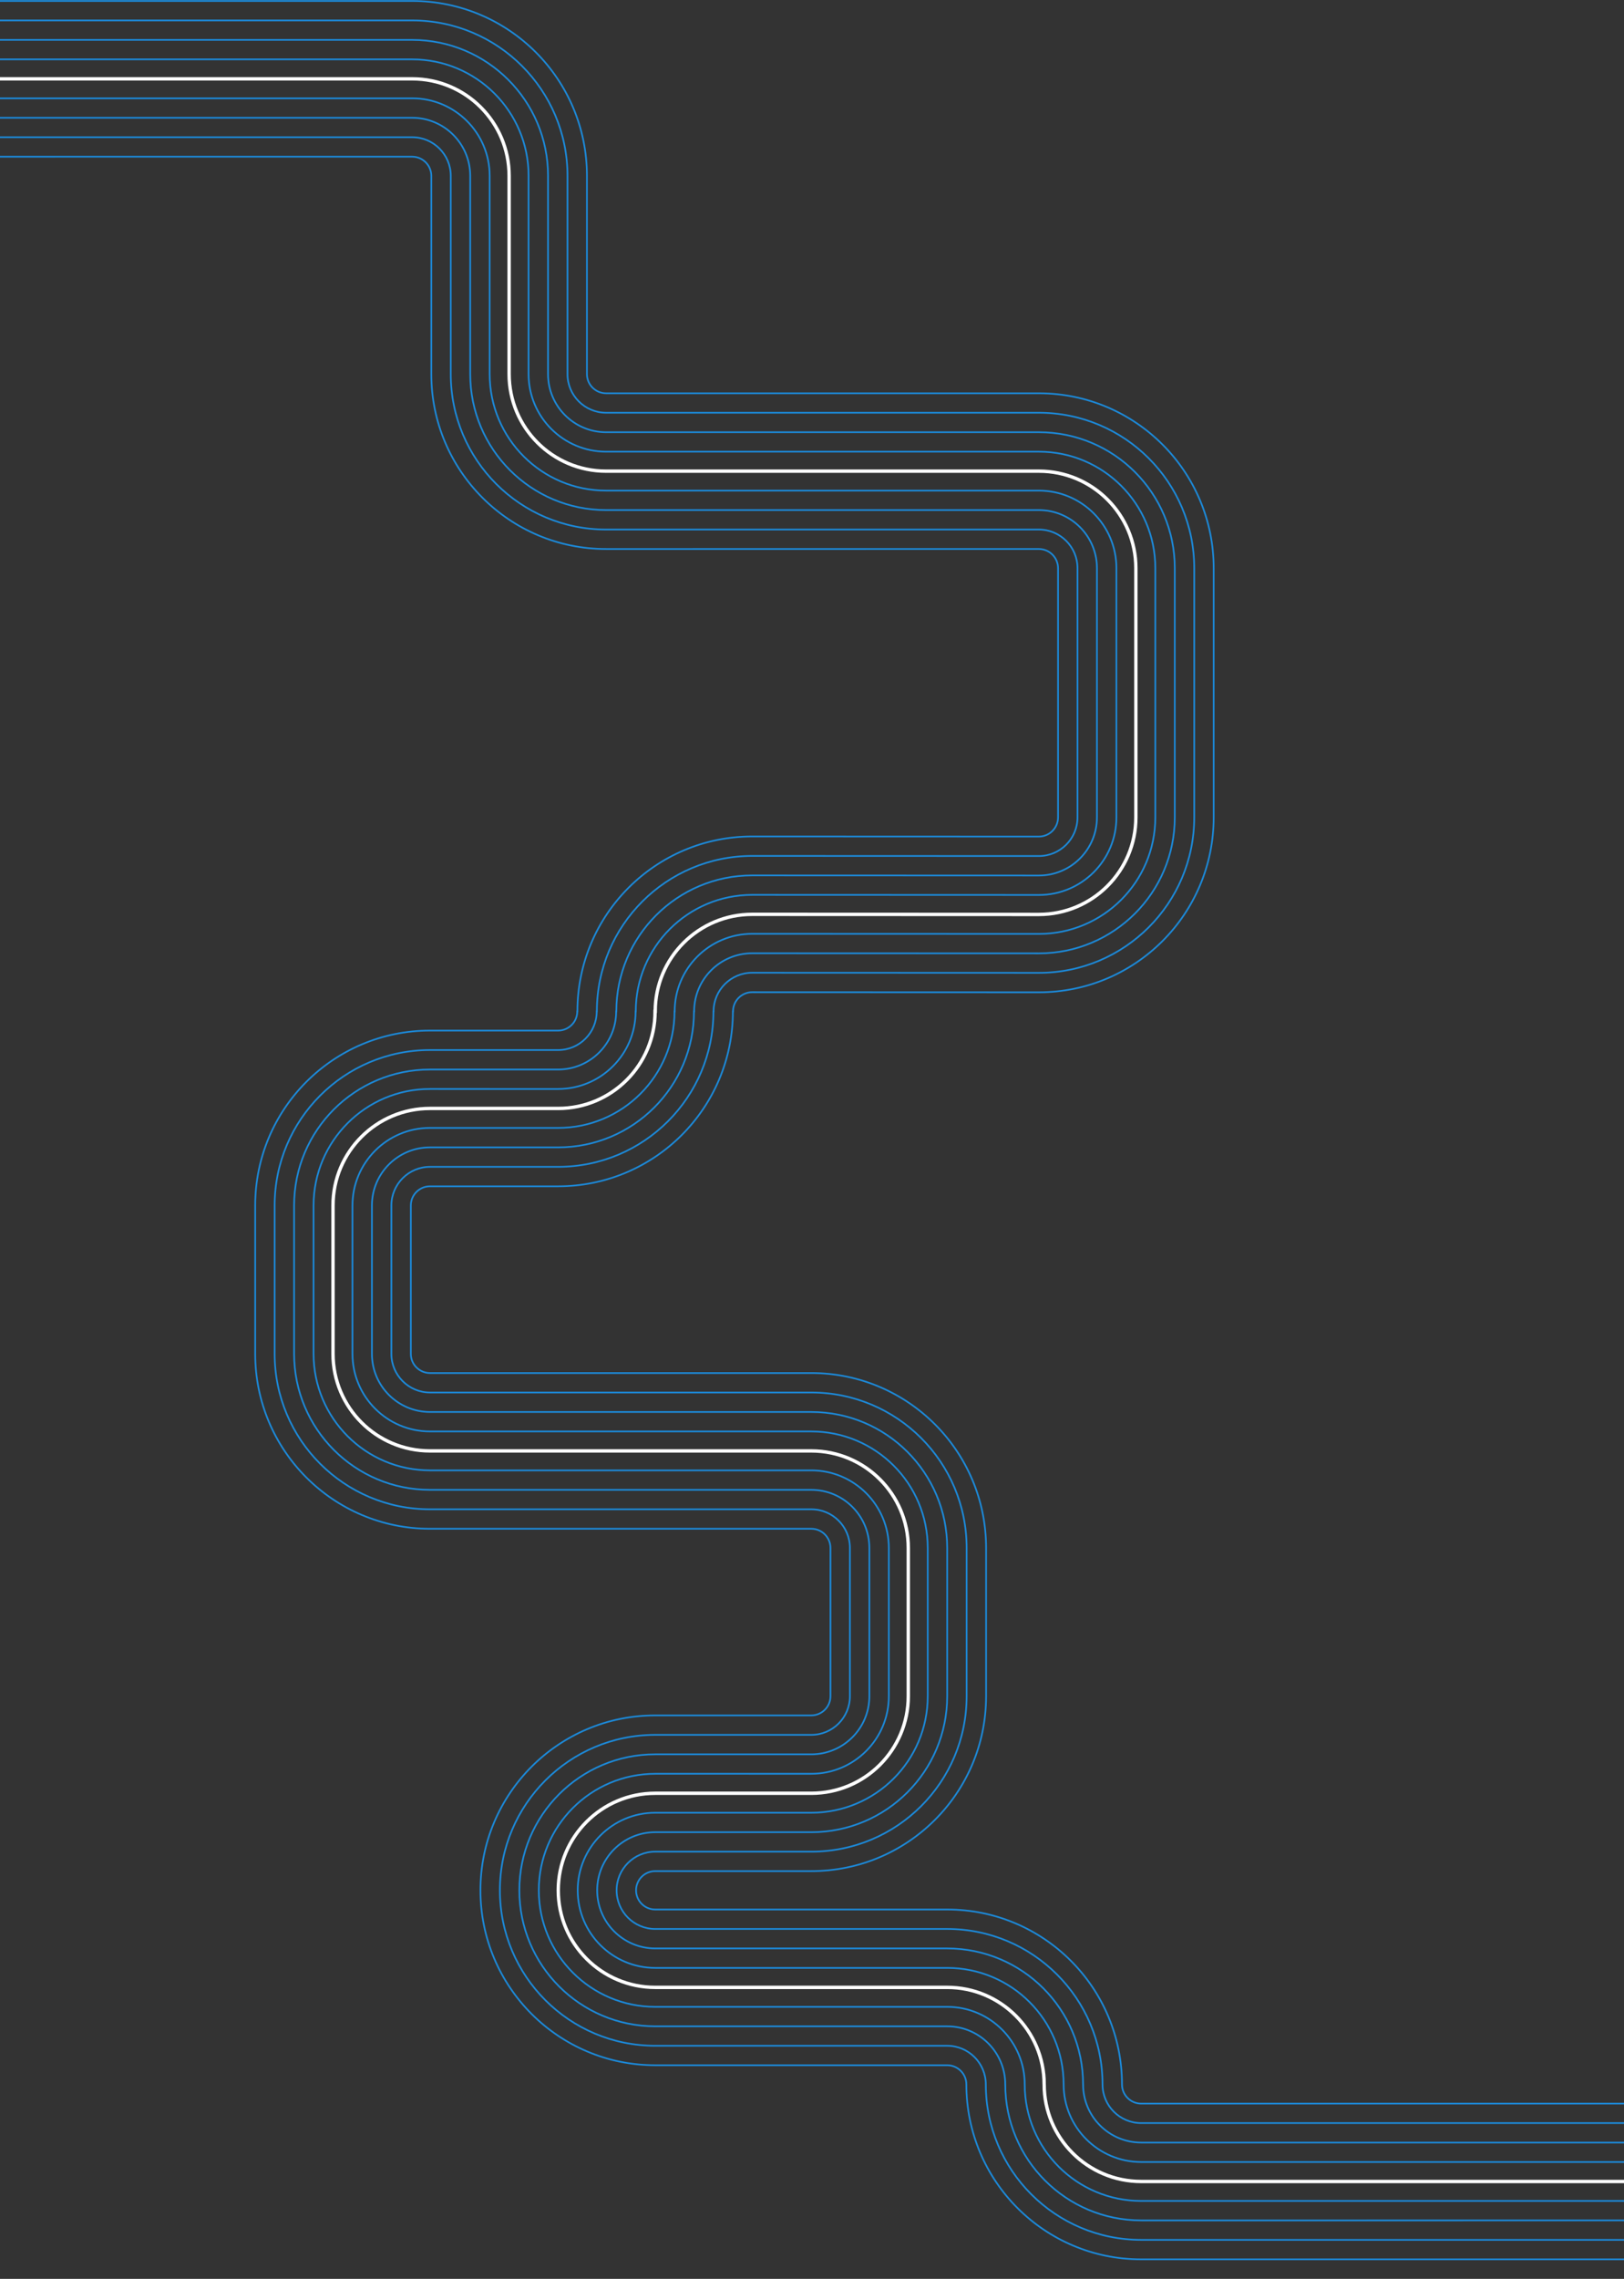 <svg data-name="Layer 2" xmlns="http://www.w3.org/2000/svg" width="1440" height="2019.355" viewBox="0 0 1440 2019.355"><rect x="0" y="0" width="1440" height="2019.355" fill="#333333" stroke="none"/><path d="M0 138.854l365.44-.003c9.39 0 17.002 7.612 17.002 17.003l-.003 175.634c0 85.605 69.396 155 155 155l383.728-.002c9.39 0 17.002 7.612 17.002 17.002v220.809c0 9.39-7.612 17.003-17.002 17.003l-254.183-.096c-85.605 0-155 69.396-155 155h-.124c0 9.39-7.612 17.003-17.003 17.003l-113.57-.003c-85.604 0-155 69.396-155 155v131.466c0 85.604 69.397 155 155 155l338.076-.003c9.39 0 17.003 7.613 17.003 17.003v131.368c0 9.39-7.613 17.002-17.003 17.002l-138.357-.002c-85.605 0-155 69.396-155 155s69.395 155 155 155l258.857-.003c9.39 0 17.003 7.612 17.003 17.003 0 85.604 69.396 155 155 155H1440" fill="none" stroke="#1c89d8" stroke-width="1.5"/><path d="M1440 1984.788h-428.134c-76.077 0-137.75-61.673-137.75-137.75 0-18.917-15.335-34.253-34.253-34.253l-258.857.003c-76.078 0-137.75-61.673-137.75-137.75s61.672-137.75 137.75-137.75l138.357.002c18.917 0 34.253-15.335 34.253-34.252V1371.67c0-18.917-15.336-34.253-34.253-34.253l-338.075.003c-76.078 0-137.75-61.673-137.75-137.75v-131.466c0-76.077 61.672-137.75 137.75-137.75l113.57.003c18.916 0 34.252-15.335 34.252-34.253h.124c0-76.077 61.672-137.75 137.75-137.75l254.183.096c18.917 0 34.252-15.336 34.252-34.253V503.488c0-18.917-15.335-34.252-34.252-34.252l-383.728.002c-76.077 0-137.75-61.672-137.75-137.75l.003-175.634c0-18.918-15.335-34.253-34.253-34.253L0 121.604" fill="none" stroke="#1c89d8" stroke-width="1.5"/><path d="M0 104.354h365.44c28.442 0 51.5 23.057 51.5 51.5v175.634c0 66.55 53.95 120.5 120.5 120.5h383.727c28.442 0 51.5 23.058 51.5 51.5v220.809c0 28.443-23.058 51.5-51.5 51.5l-254.183-.093c-66.55 0-120.5 53.95-120.5 120.5h-.127c0 28.443-23.057 51.5-51.5 51.5h-113.57c-66.55 0-120.5 53.95-120.5 120.5v131.466c0 66.55 53.95 120.5 120.5 120.5h338.076c28.443 0 51.5 23.057 51.5 51.5v131.368c0 28.442-23.057 51.5-51.5 51.5H581.006c-66.55 0-120.5 53.95-120.5 120.5s53.95 120.5 120.5 120.5h258.857c28.443 0 51.5 23.057 51.5 51.5h.003c0 66.55 53.95 120.5 120.5 120.5H1440" fill="none" stroke="#1c89d8" stroke-width="1.5"/><path d="M1440 1950.288h-428.134c-57.023 0-103.25-46.227-103.25-103.25 0-37.971-30.782-68.753-68.753-68.753l-258.857.003c-57.024 0-103.25-46.227-103.25-103.25s46.226-103.25 103.25-103.25l138.357.002c37.971 0 68.753-30.781 68.753-68.752V1371.67c0-37.971-30.782-68.753-68.753-68.753l-338.075.003c-57.024 0-103.25-46.227-103.25-103.25v-131.466c0-57.023 46.226-103.25 103.25-103.25l113.57.003c37.97 0 68.752-30.782 68.752-68.753h.124c0-57.023 46.226-103.25 103.25-103.25l254.183.096c37.97 0 68.752-30.782 68.752-68.753V503.488c0-37.97-30.781-68.752-68.752-68.752l-383.728.002c-57.023 0-103.25-46.226-103.25-103.25l.003-175.634c0-37.971-30.782-68.753-68.753-68.753L0 87.104" fill="none" stroke="#1c89d8" stroke-width="1.5"/><path d="M0 69.854l365.44-.003c47.497 0 86.002 38.505 86.002 86.003l-.005 175.634c0 47.498 38.505 86.003 86.002 86.003l383.728-.005c47.498 0 86.002 38.505 86.002 86.002v220.809c0 47.498-38.504 86.003-86.002 86.003l-254.183-.098c-47.498 0-86.003 38.505-86.003 86.002h-.121c0 47.498-38.505 86.003-86.003 86.003l-113.57-.005c-47.497 0-86.002 38.505-86.002 86.002v131.466c0 47.498 38.505 86.002 86.003 86.002l338.075-.005c47.498 0 86.003 38.505 86.003 86.003v131.368c0 47.498-38.505 86.002-86.003 86.002l-138.357-.005c-47.498 0-86.003 38.505-86.003 86.003s38.505 86.002 86.003 86.002l258.857-.005c47.498 0 86.003 38.505 86.003 86.003h-.003c0 47.498 38.505 86.002 86.003 86.002l428.134-.002" fill="none" stroke="#fff" stroke-width="3"/><path d="M1440 1915.788l-428.134.002c-37.971 0-68.753-30.781-68.753-68.752 0-57.024-46.226-103.25-103.25-103.25l-258.857.002c-37.971 0-68.753-30.781-68.753-68.752s30.782-68.753 68.753-68.753l138.357.003c57.024 0 103.25-46.227 103.25-103.25V1371.67c0-57.023-46.227-103.25-103.25-103.25l-338.075.002c-37.971 0-68.753-30.781-68.753-68.752v-131.466c0-37.97 30.781-68.752 68.752-68.752l113.57.002c57.024 0 103.25-46.226 103.25-103.25h.124c0-37.97 30.782-68.752 68.753-68.752l254.183.095c57.023 0 103.25-46.227 103.25-103.25V503.488c0-57.023-46.227-103.25-103.25-103.25l-383.728.003c-37.97 0-68.752-30.782-68.752-68.753l.002-175.634c0-57.024-46.226-103.25-103.25-103.25H0" fill="none" stroke="#1c89d8" stroke-width="1.5"/><path d="M0 35.354h365.44c66.55 0 120.5 53.95 120.5 120.5v175.634c0 28.443 23.057 51.5 51.5 51.5h383.727c66.55 0 120.5 53.95 120.5 120.5v220.809c0 66.55-53.95 120.5-120.5 120.5l-254.183-.093c-28.443 0-51.5 23.058-51.5 51.5h-.127c0 66.55-53.95 120.5-120.5 120.5h-113.57c-28.442 0-51.5 23.058-51.5 51.5v131.466c0 28.443 23.058 51.5 51.5 51.5h338.076c66.55 0 120.5 53.95 120.5 120.5v131.368c0 66.55-53.95 120.5-120.5 120.5H581.006c-28.443 0-51.5 23.057-51.5 51.5s23.057 51.5 51.5 51.5h258.857c66.55 0 120.5 53.95 120.5 120.5h.003c0 28.442 23.057 51.5 51.5 51.5H1440" fill="none" stroke="#1c89d8" stroke-width="1.5"/><path d="M1440 1881.288l-428.134.002c-18.917 0-34.253-15.335-34.253-34.252 0-76.077-61.672-137.75-137.75-137.75l-258.857.002c-18.918 0-34.253-15.335-34.253-34.252s15.335-34.253 34.253-34.253l138.357.003c76.077 0 137.75-61.673 137.75-137.75V1371.67c0-76.077-61.673-137.75-137.75-137.75l-338.075.002c-18.917 0-34.253-15.335-34.253-34.252v-131.466c0-18.917 15.335-34.252 34.252-34.252l113.57.002c76.077 0 137.75-61.672 137.75-137.75h.124c0-18.917 15.335-34.252 34.253-34.252l254.183.095c76.077 0 137.75-61.673 137.75-137.75V503.488c0-76.077-61.673-137.75-137.75-137.75l-383.728.003c-18.917 0-34.252-15.335-34.252-34.253l.002-175.634c0-76.078-61.672-137.75-137.75-137.75H0" fill="none" stroke="#1c89d8" stroke-width="1.5"/><path d="M0 .854h365.44c85.604 0 155 69.395 155 155l-.003 175.634c0 9.39 7.612 17.003 17.002 17.003l383.728-.003c85.604 0 155 69.396 155 155v220.809c0 85.604-69.396 155-155 155l-254.183-.095c-9.39 0-17.003 7.612-17.003 17.002h-.124c0 85.605-69.396 155-155 155l-113.57-.002c-9.39 0-17.002 7.612-17.002 17.002v131.466c0 9.39 7.612 17.002 17.003 17.002l338.075-.002c85.604 0 155 69.396 155 155v131.368c0 85.604-69.396 155-155 155l-138.357-.003c-9.39 0-17.003 7.612-17.003 17.003s7.612 17.002 17.003 17.002l258.857-.002c85.604 0 155 69.396 155 155 0 9.39 7.613 17.002 17.003 17.002l428.134-.002" fill="none" stroke="#1c89d8" stroke-width="1.5"/></svg>